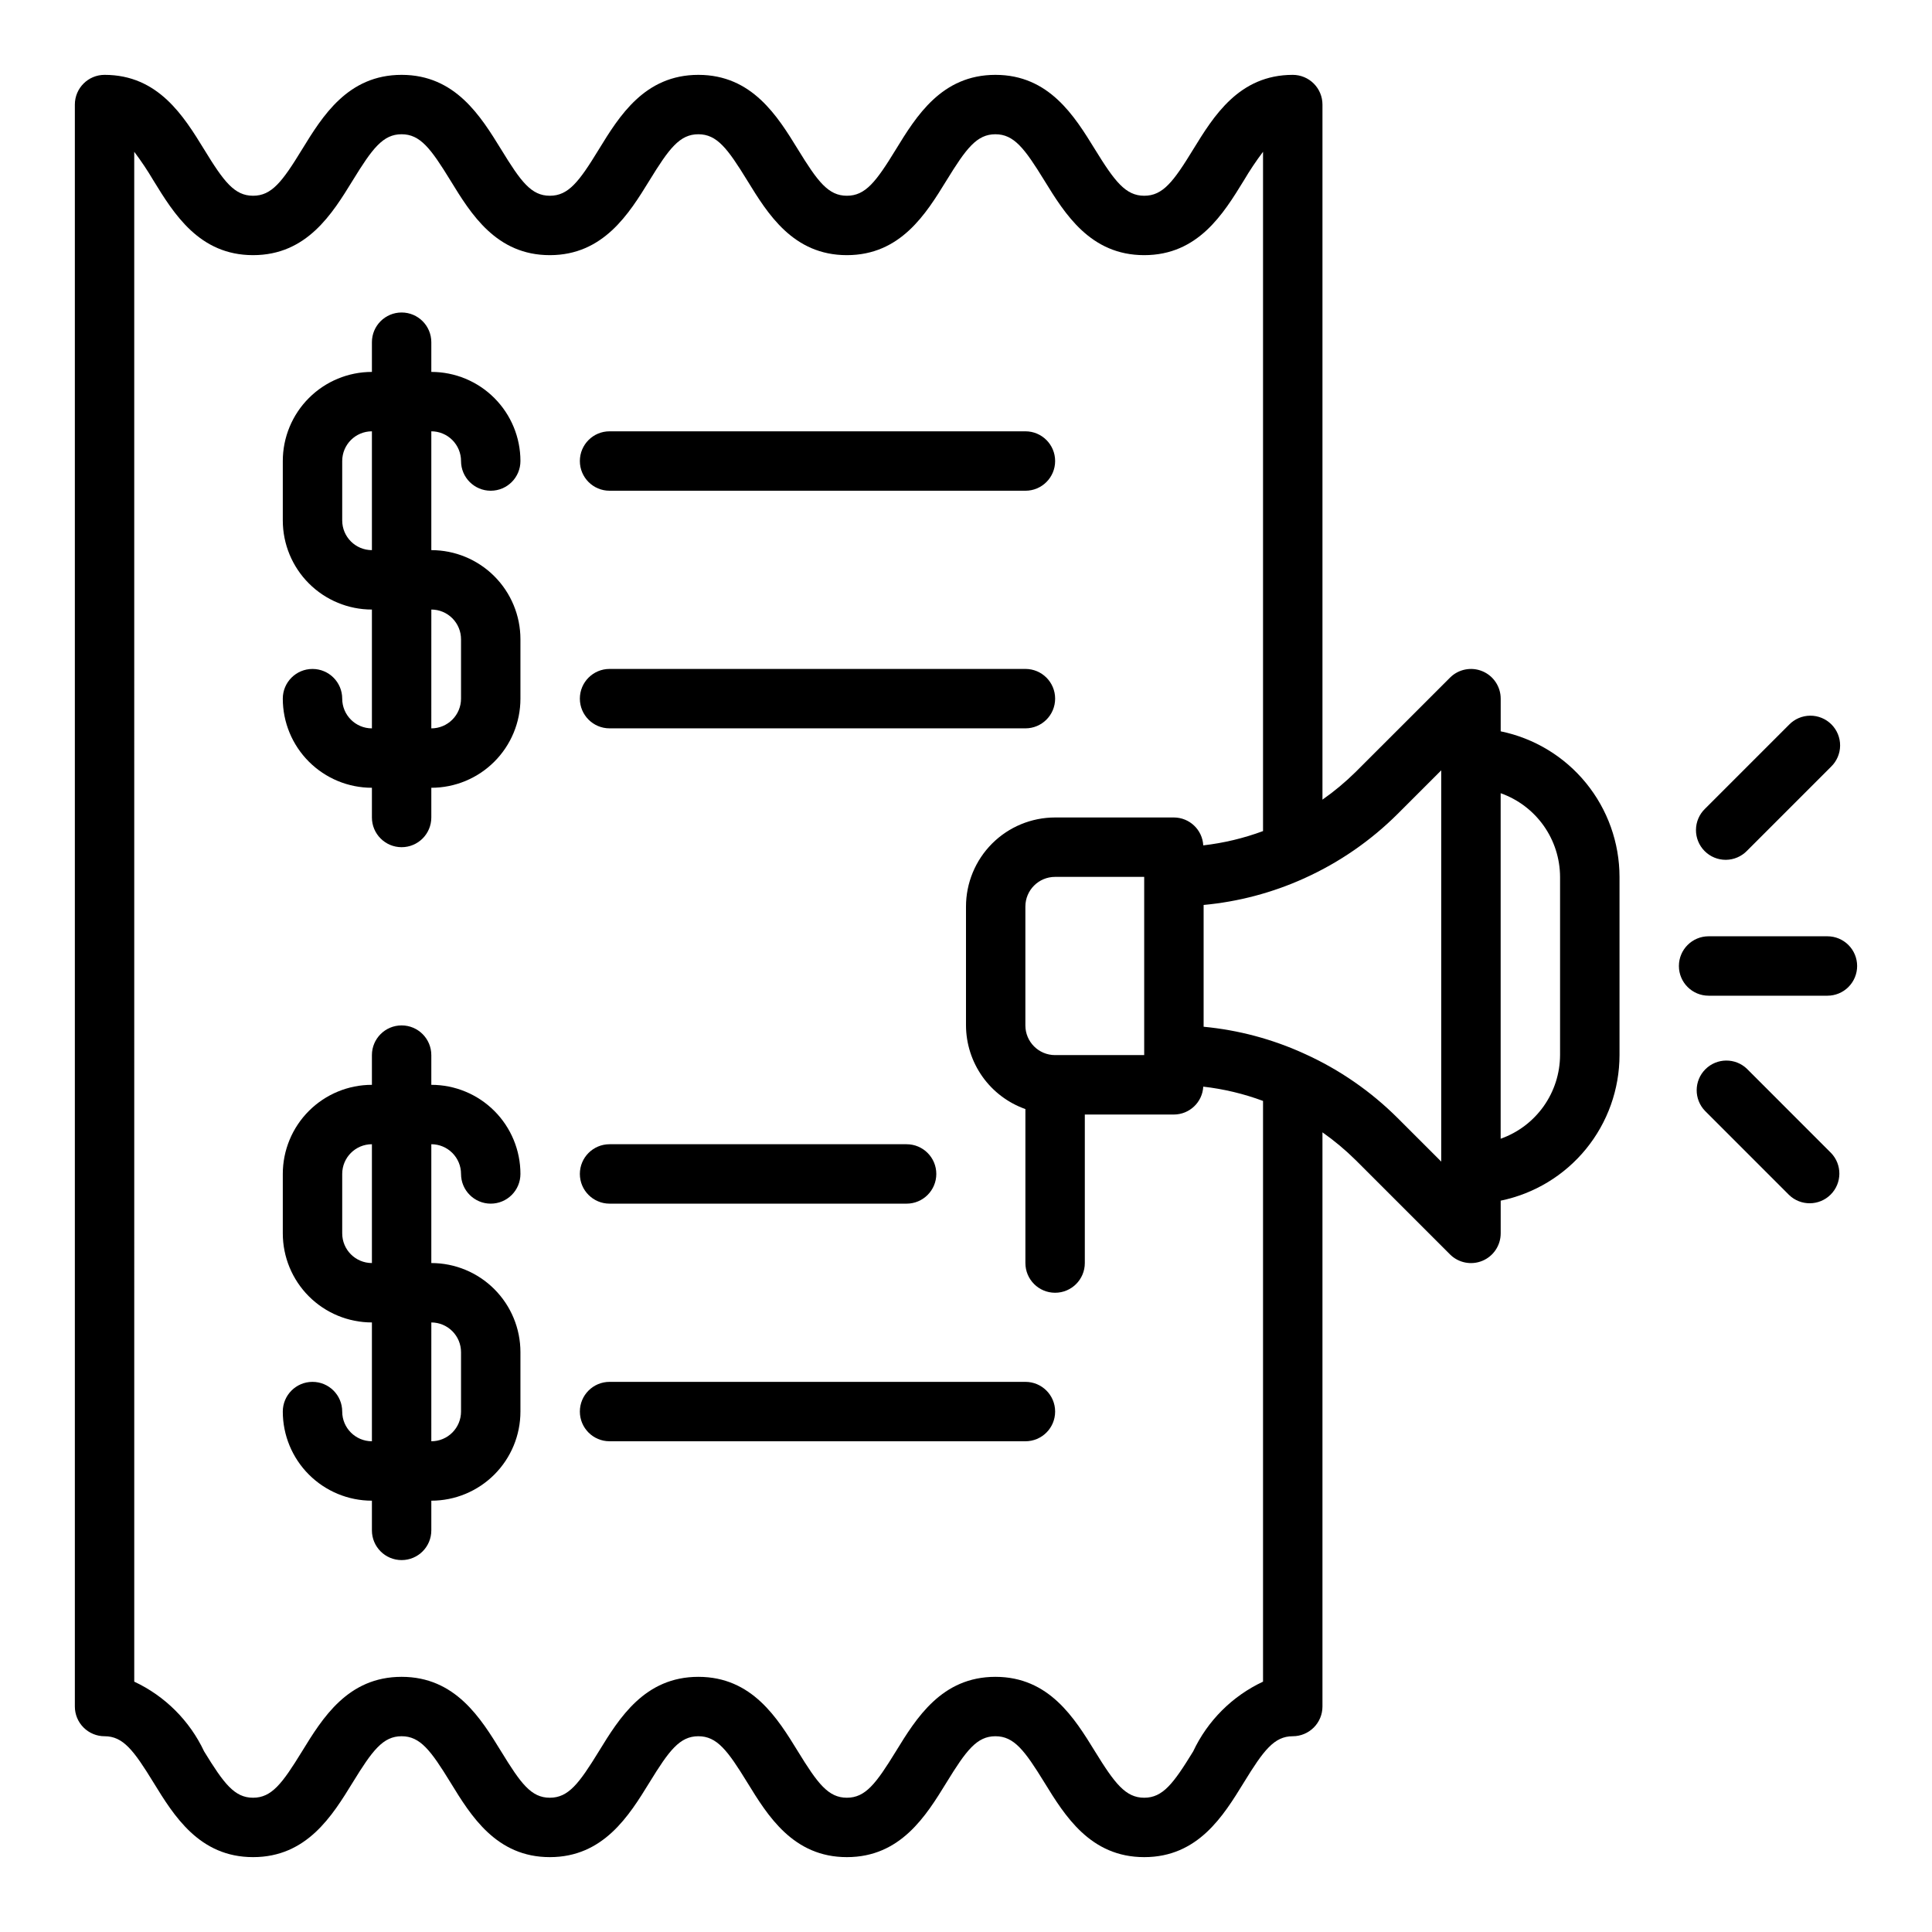 <?xml version="1.0" encoding="UTF-8"?>
<!-- Uploaded to: SVG Repo, www.svgrepo.com, Generator: SVG Repo Mixer Tools -->
<svg fill="#000000" width="800px" height="800px" version="1.1" viewBox="144 144 512 512" xmlns="http://www.w3.org/2000/svg">
 <g>
  <path d="m234.69 329.15c0-4.348-3.527-7.871-7.875-7.871s-7.871 3.523-7.871 7.871c0 6.266 2.488 12.273 6.918 16.699 4.43 4.43 10.434 6.918 16.699 6.918v7.871c0 4.348 3.523 7.875 7.871 7.875 4.348 0 7.871-3.527 7.871-7.875v-7.871c6.266 0 12.273-2.488 16.699-6.918 4.43-4.426 6.918-10.434 6.918-16.699v-15.742c0-6.262-2.488-12.27-6.918-16.699-4.426-4.43-10.434-6.918-16.699-6.918v-31.488c2.09 0 4.09 0.832 5.566 2.309 1.477 1.477 2.309 3.477 2.309 5.566 0 4.348 3.523 7.871 7.871 7.871s7.871-3.523 7.871-7.871c0-6.266-2.488-12.273-6.918-16.699-4.426-4.43-10.434-6.918-16.699-6.918v-7.871c0-4.348-3.523-7.875-7.871-7.875-4.348 0-7.871 3.527-7.871 7.875v7.871c-6.266 0-12.27 2.488-16.699 6.918-4.43 4.426-6.918 10.434-6.918 16.699v15.742c0 6.262 2.488 12.27 6.918 16.699 4.43 4.43 10.434 6.918 16.699 6.918v31.488c-4.348 0-7.871-3.527-7.871-7.875zm23.617-23.617-0.004 0.004c2.09 0 4.09 0.828 5.566 2.305 1.477 1.477 2.309 3.481 2.309 5.566v15.742c0 2.09-0.832 4.094-2.309 5.566-1.477 1.477-3.477 2.309-5.566 2.309zm-23.617-23.617v-15.738c0-4.348 3.523-7.875 7.871-7.875v31.488c-4.348 0-7.871-3.523-7.871-7.871z"/>
  <path d="m234.69 518.08c0-4.348-3.527-7.871-7.875-7.871s-7.871 3.523-7.871 7.871c0 6.266 2.488 12.27 6.918 16.699 4.43 4.43 10.434 6.918 16.699 6.918v7.871c0 4.348 3.523 7.871 7.871 7.871 4.348 0 7.871-3.523 7.871-7.871v-7.871c6.266 0 12.273-2.488 16.699-6.918 4.43-4.43 6.918-10.434 6.918-16.699v-15.742c0-6.266-2.488-12.27-6.918-16.699-4.426-4.43-10.434-6.918-16.699-6.918v-31.488c2.09 0 4.09 0.828 5.566 2.305 1.477 1.477 2.309 3.481 2.309 5.566 0 4.348 3.523 7.875 7.871 7.875s7.871-3.527 7.871-7.875c0-6.262-2.488-12.27-6.918-16.699-4.426-4.426-10.434-6.914-16.699-6.914v-7.875c0-4.348-3.523-7.871-7.871-7.871-4.348 0-7.871 3.523-7.871 7.871v7.875c-6.266 0-12.27 2.488-16.699 6.914-4.43 4.43-6.918 10.438-6.918 16.699v15.746c0 6.262 2.488 12.27 6.918 16.699s10.434 6.914 16.699 6.914v31.488c-4.348 0-7.871-3.523-7.871-7.871zm23.617-23.617h-0.004c2.09 0 4.09 0.832 5.566 2.309 1.477 1.477 2.309 3.477 2.309 5.566v15.742c0 2.09-0.832 4.09-2.309 5.566-1.477 1.477-3.477 2.305-5.566 2.305zm-23.617-23.617v-15.742c0-4.348 3.523-7.871 7.871-7.871v31.488c-4.348 0-7.871-3.523-7.871-7.871z"/>
  <path d="m171.71 604.12c4.922 0 7.731 3.738 12.965 12.266 5.414 8.809 12.145 19.773 26.395 19.773s20.98-10.965 26.395-19.773c5.234-8.527 8.047-12.266 12.965-12.266 4.922 0 7.731 3.746 12.973 12.289 5.394 8.801 12.117 19.75 26.309 19.75 14.191 0 20.98-10.965 26.395-19.773 5.234-8.527 8.047-12.266 12.965-12.266 4.922 0 7.738 3.738 12.973 12.266 5.41 8.809 12.148 19.773 26.391 19.773 14.242 0 20.98-10.965 26.395-19.773 5.234-8.527 8.047-12.266 12.965-12.266 4.922 0 7.731 3.731 12.973 12.25 5.422 8.816 12.184 19.789 26.465 19.789s20.98-10.965 26.395-19.773c5.234-8.527 8.047-12.266 12.965-12.266 2.09 0 4.09-0.832 5.566-2.309 1.477-1.473 2.305-3.477 2.305-5.562v-152.17c3.144 2.211 6.098 4.68 8.828 7.383l24.969 24.961v0.004c2.254 2.25 5.641 2.922 8.586 1.699 2.941-1.219 4.856-4.098 4.852-7.281v-8.66c8.883-1.828 16.867-6.66 22.602-13.688 5.738-7.027 8.875-15.816 8.887-24.887v-47.23c-0.012-9.07-3.148-17.859-8.887-24.887-5.734-7.027-13.719-11.859-22.602-13.688v-8.66c0-3.18-1.918-6.051-4.859-7.269-2.941-1.219-6.328-0.543-8.578 1.707l-24.969 24.961c-2.731 2.699-5.684 5.164-8.828 7.367v-184.2c0-2.09-0.828-4.09-2.305-5.566-1.477-1.477-3.477-2.309-5.566-2.309-14.25 0-20.98 10.965-26.395 19.773-5.234 8.566-8.043 12.266-12.965 12.266s-7.793-3.746-13.059-12.297c-5.418-8.789-12.133-19.742-26.379-19.742-14.25 0-20.98 10.965-26.387 19.773-5.238 8.566-8.055 12.266-12.973 12.266-4.922 0-7.731-3.738-12.965-12.266-5.418-8.805-12.148-19.773-26.398-19.773s-20.98 10.965-26.387 19.773c-5.234 8.566-8.051 12.266-12.973 12.266-4.922 0-7.668-3.731-12.879-12.242-5.414-8.773-12.137-19.797-26.402-19.797-14.266 0-20.98 10.969-26.395 19.777-5.234 8.562-8.047 12.262-12.965 12.262-4.922 0-7.731-3.699-12.965-12.262-5.418-8.809-12.148-19.777-26.395-19.777-4.348 0-7.875 3.527-7.875 7.875v424.54c0 2.086 0.832 4.09 2.309 5.562 1.477 1.477 3.477 2.309 5.566 2.309zm369.98-249.91c4.59 1.621 8.562 4.621 11.383 8.59 2.816 3.969 4.34 8.711 4.359 13.578v47.23c-0.02 4.867-1.543 9.609-4.359 13.578-2.82 3.969-6.793 6.969-11.383 8.59zm-52.137 22.594c0.078 0 0.148-0.078 0.234-0.109 9.164-4.152 17.504-9.918 24.625-17.02l11.531-11.527v103.69l-11.531-11.523c-7.121-7.106-15.461-12.871-24.625-17.02-0.086 0-0.156-0.078-0.234-0.109-8.406-3.824-17.391-6.219-26.582-7.086v-32.277c9.188-0.848 18.172-3.223 26.582-7.019zm-309.98-192.58c1.84 2.441 3.539 4.984 5.094 7.621 5.414 8.809 12.145 19.773 26.395 19.773s20.98-10.965 26.395-19.773c5.234-8.527 8.047-12.266 12.965-12.266 4.922 0 7.731 3.746 12.973 12.289 5.391 8.801 12.113 19.75 26.309 19.75 14.191 0 20.98-10.965 26.395-19.773 5.234-8.527 8.047-12.266 12.965-12.266 4.922 0 7.738 3.738 12.973 12.266 5.406 8.809 12.148 19.773 26.387 19.773 14.242 0 20.98-10.965 26.395-19.773 5.238-8.527 8.047-12.266 12.969-12.266s7.731 3.731 12.973 12.25c5.422 8.816 12.184 19.789 26.465 19.789s20.98-10.965 26.395-19.773c1.555-2.637 3.254-5.18 5.094-7.621v180.02c-5.106 1.898-10.426 3.168-15.84 3.789-0.227-4.133-3.637-7.375-7.777-7.394h-31.488c-6.262 0-12.27 2.488-16.699 6.918-4.426 4.43-6.914 10.438-6.914 16.699v31.488c0.02 4.867 1.543 9.609 4.359 13.578 2.82 3.969 6.793 6.969 11.383 8.59v40.809c0 4.348 3.523 7.871 7.871 7.871 4.348 0 7.875-3.523 7.875-7.871v-39.359h23.617-0.004c4.141-0.02 7.551-3.258 7.777-7.391 5.414 0.617 10.734 1.887 15.84 3.785v153.9c-8.145 3.812-14.699 10.359-18.523 18.5-5.234 8.523-8.043 12.262-12.965 12.262s-7.793-3.746-13.059-12.297c-5.414-8.793-12.148-19.742-26.379-19.742-14.234 0-20.98 10.965-26.387 19.773-5.238 8.527-8.055 12.266-12.973 12.266-4.922 0-7.731-3.738-12.965-12.266-5.414-8.809-12.148-19.773-26.395-19.773-14.25 0-20.98 10.965-26.387 19.773-5.238 8.527-8.055 12.266-12.977 12.266-4.922 0-7.668-3.731-12.879-12.242-5.414-8.816-12.137-19.797-26.402-19.797-14.266 0-20.98 10.965-26.395 19.773-5.234 8.527-8.047 12.266-12.965 12.266-4.922 0-7.731-3.738-12.965-12.266v0.004c-3.824-8.141-10.379-14.688-18.523-18.5zm267.65 192.16v47.23h-23.617c-4.348 0-7.871-3.523-7.871-7.871v-31.488c0-4.348 3.523-7.871 7.871-7.871z"/>
  <path d="m305.54 274.05h110.21c4.348 0 7.871-3.523 7.871-7.871 0-4.348-3.523-7.875-7.871-7.875h-110.21c-4.348 0-7.871 3.527-7.871 7.875 0 4.348 3.523 7.871 7.871 7.871z"/>
  <path d="m305.54 337.02h110.21c4.348 0 7.871-3.527 7.871-7.875 0-4.348-3.523-7.871-7.871-7.871h-110.21c-4.348 0-7.871 3.523-7.871 7.871 0 4.348 3.523 7.875 7.871 7.875z"/>
  <path d="m305.54 462.98h78.719c4.348 0 7.871-3.527 7.871-7.875 0-4.348-3.523-7.871-7.871-7.871h-78.719c-4.348 0-7.871 3.523-7.871 7.871 0 4.348 3.523 7.875 7.871 7.875z"/>
  <path d="m305.54 525.95h110.21c4.348 0 7.871-3.523 7.871-7.871s-3.523-7.871-7.871-7.871h-110.21c-4.348 0-7.871 3.523-7.871 7.871s3.523 7.871 7.871 7.871z"/>
  <path d="m636.16 400c0-2.09-0.832-4.09-2.305-5.566-1.477-1.477-3.481-2.309-5.566-2.309h-31.488c-4.348 0-7.875 3.527-7.875 7.875s3.527 7.871 7.875 7.871h31.488c2.086 0 4.09-0.828 5.566-2.305 1.473-1.477 2.305-3.481 2.305-5.566z"/>
  <path d="m629.24 449.54-22.262-22.27v-0.004c-3.086-2.981-7.996-2.938-11.035 0.098-3.035 3.035-3.078 7.945-0.094 11.035l22.262 22.27c3.09 2.984 7.996 2.941 11.035-0.094 3.035-3.039 3.078-7.949 0.094-11.035z"/>
  <path d="m606.98 369.46 22.262-22.262v-0.004c1.52-1.465 2.387-3.481 2.406-5.594 0.016-2.109-0.812-4.141-2.309-5.633-1.492-1.492-3.523-2.324-5.633-2.305-2.113 0.016-4.129 0.883-5.594 2.402l-22.262 22.262c-1.52 1.465-2.387 3.481-2.402 5.594-0.02 2.113 0.812 4.141 2.305 5.633 1.492 1.496 3.523 2.324 5.633 2.309 2.113-0.02 4.129-0.887 5.594-2.402z"/>
 </g>
</svg>